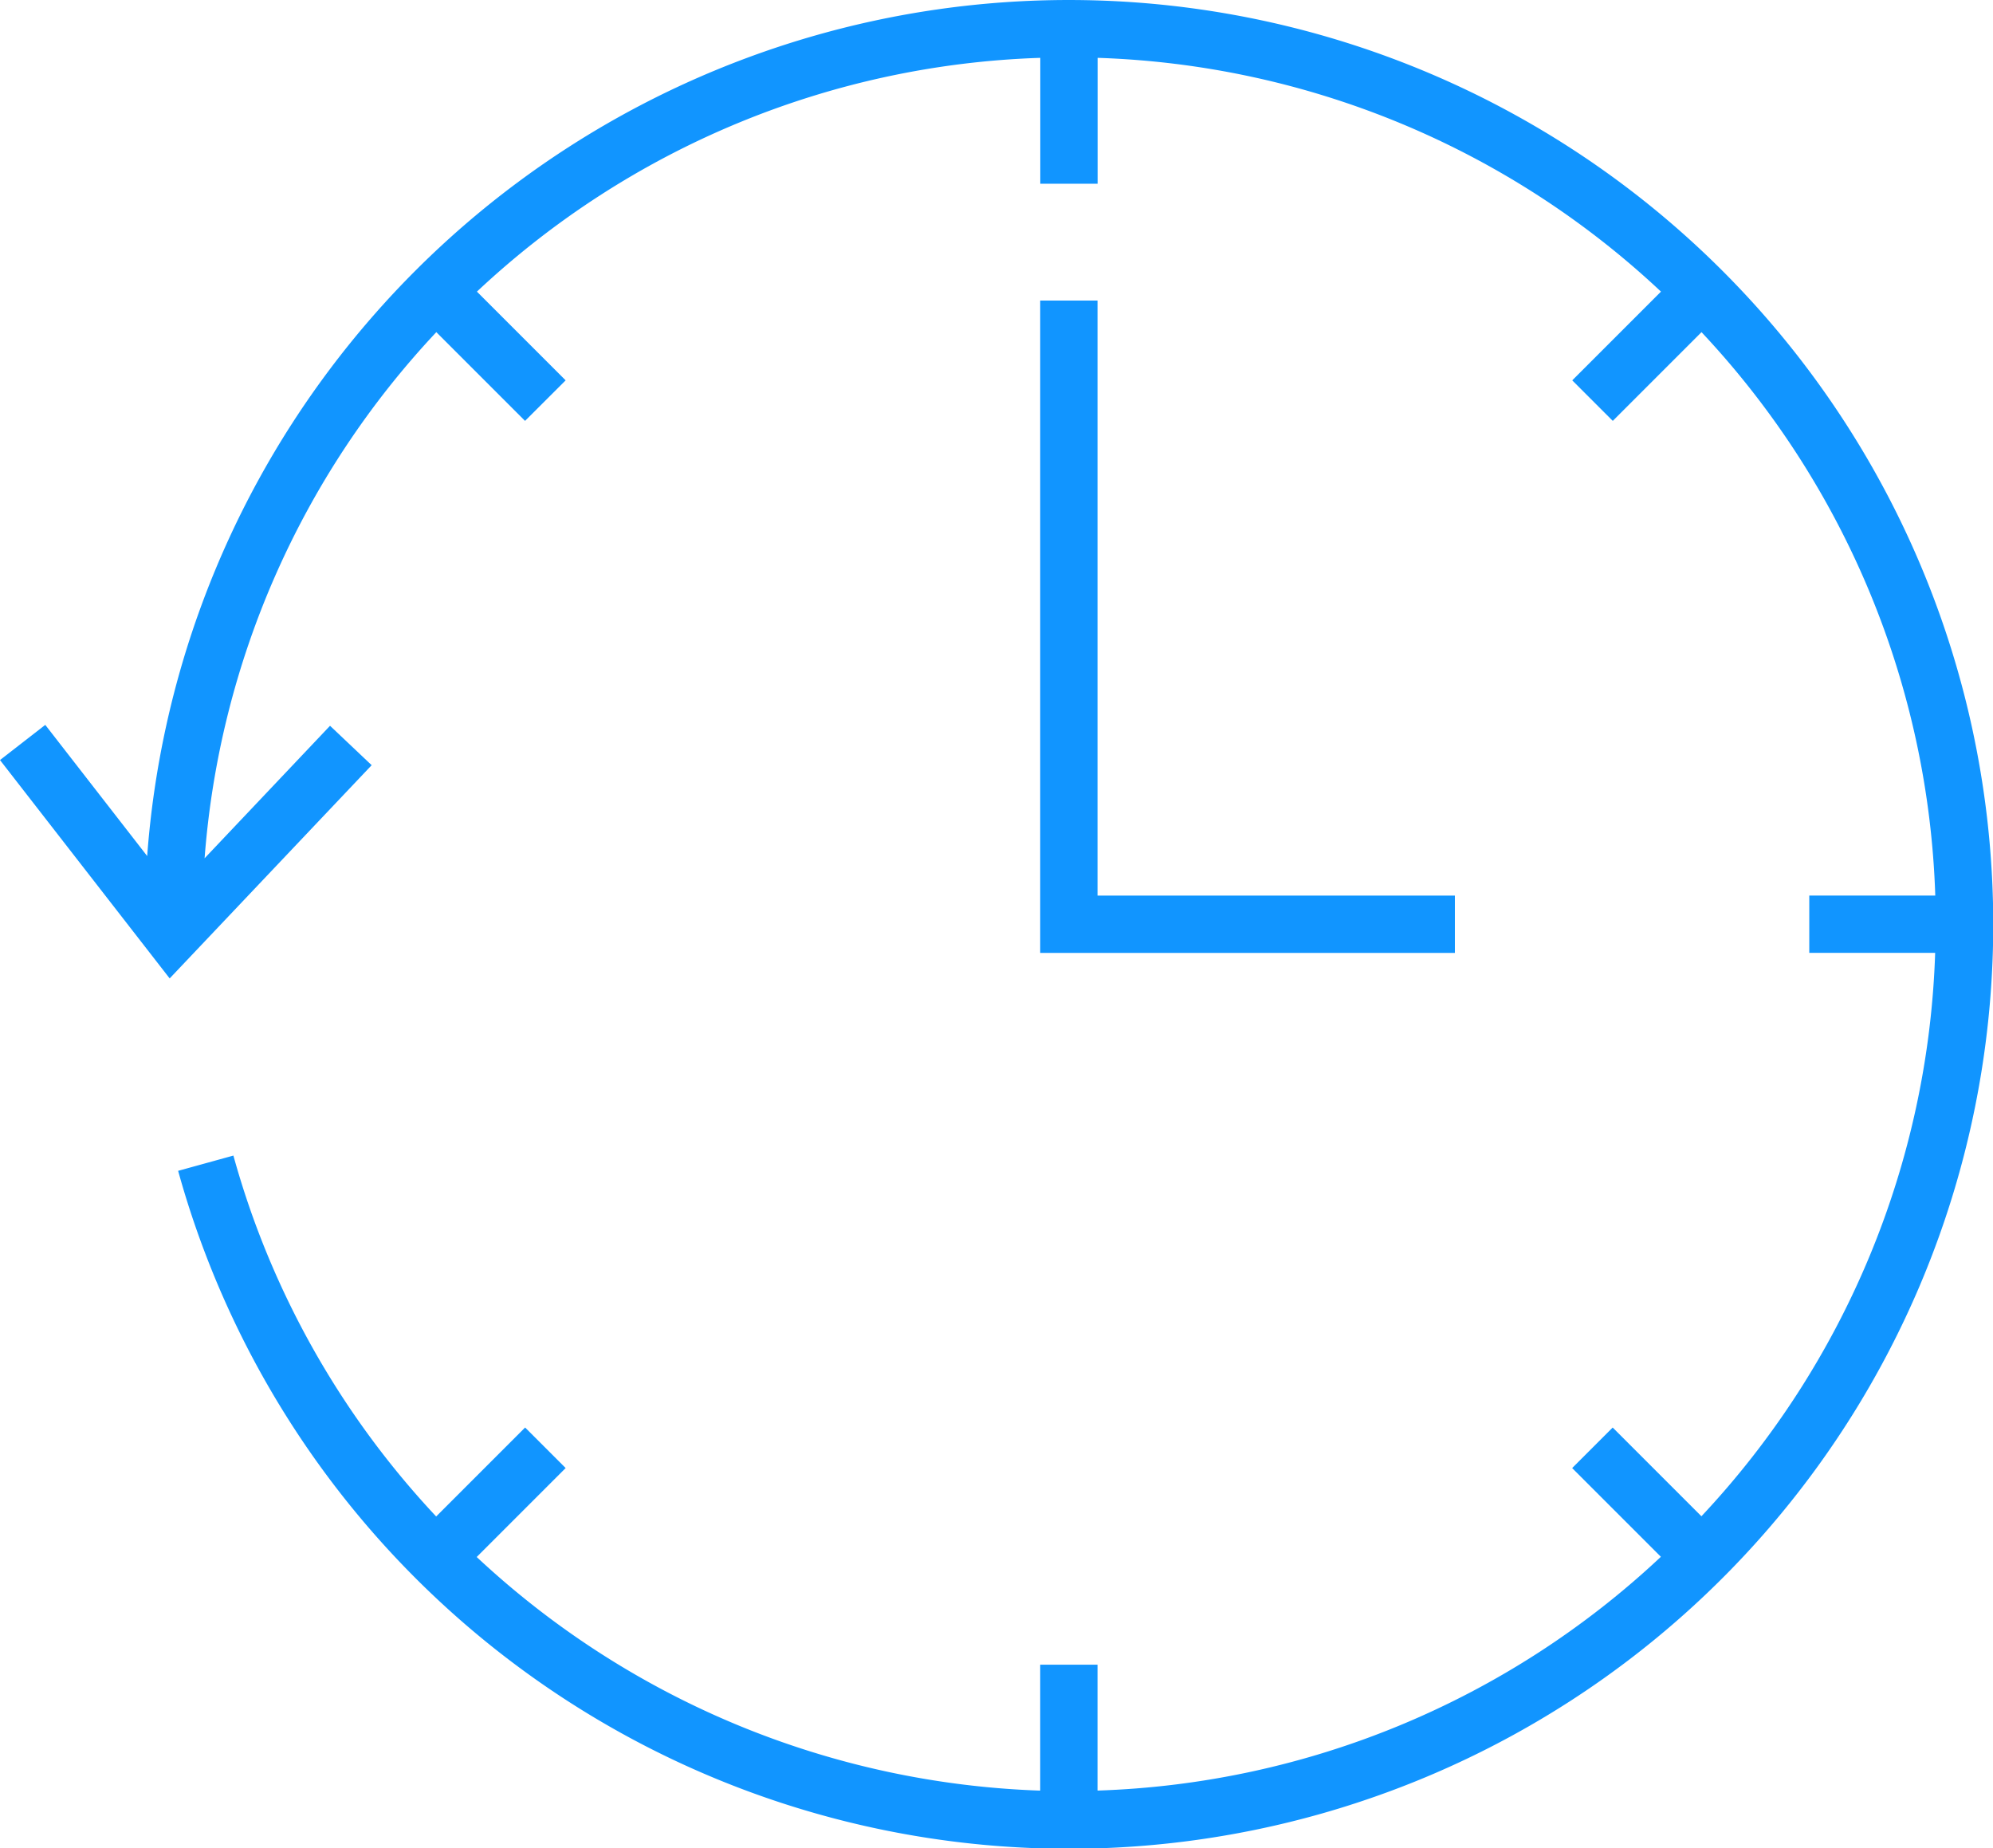 <svg xmlns="http://www.w3.org/2000/svg" id="history-icon" width="87.38" height="81.036" viewBox="0 0 87.38 81.036">
    <defs>
        <style>
            .cls-1{fill:#1195ff}
        </style>
    </defs>
    <path id="Trazado_4330" d="M75.513 69.358a40.52 40.52 0 0 0-69.06 25.663l-4.468-5.75L0 90.813l7.439 9.573 8.856-9.348-1.825-1.728-5.5 5.809a37.873 37.873 0 0 1 10.16-23.066l3.89 3.89 1.78-1.777-3.89-3.89a37.863 37.863 0 0 1 24.7-10.249v5.519h2.513v-5.519a37.863 37.863 0 0 1 24.7 10.249l-3.89 3.89 1.777 1.777 3.89-3.89a37.864 37.864 0 0 1 10.249 24.7h-5.524v2.513h5.519a37.864 37.864 0 0 1-10.248 24.7l-3.89-3.89-1.777 1.777 3.89 3.89a37.864 37.864 0 0 1-24.7 10.249v-5.519h-2.513v5.521A38.073 38.073 0 0 1 20.9 125.752l3.9-3.9-1.777-1.777-3.9 3.9a37.924 37.924 0 0 1-7.784-12.446c-.42-1.1-.792-2.239-1.106-3.376l-2.423.669c.335 1.213.732 2.424 1.18 3.6a40.523 40.523 0 1 0 66.523-43.064z" class="cls-1" transform="translate(0 -57.491)"/>
    <path id="Trazado_4331" d="M417.538 178.131v28.6h18.181v-2.513h-15.668v-26.087z" class="cls-1" transform="translate(-371.932 -164.954)"/>
</svg>
